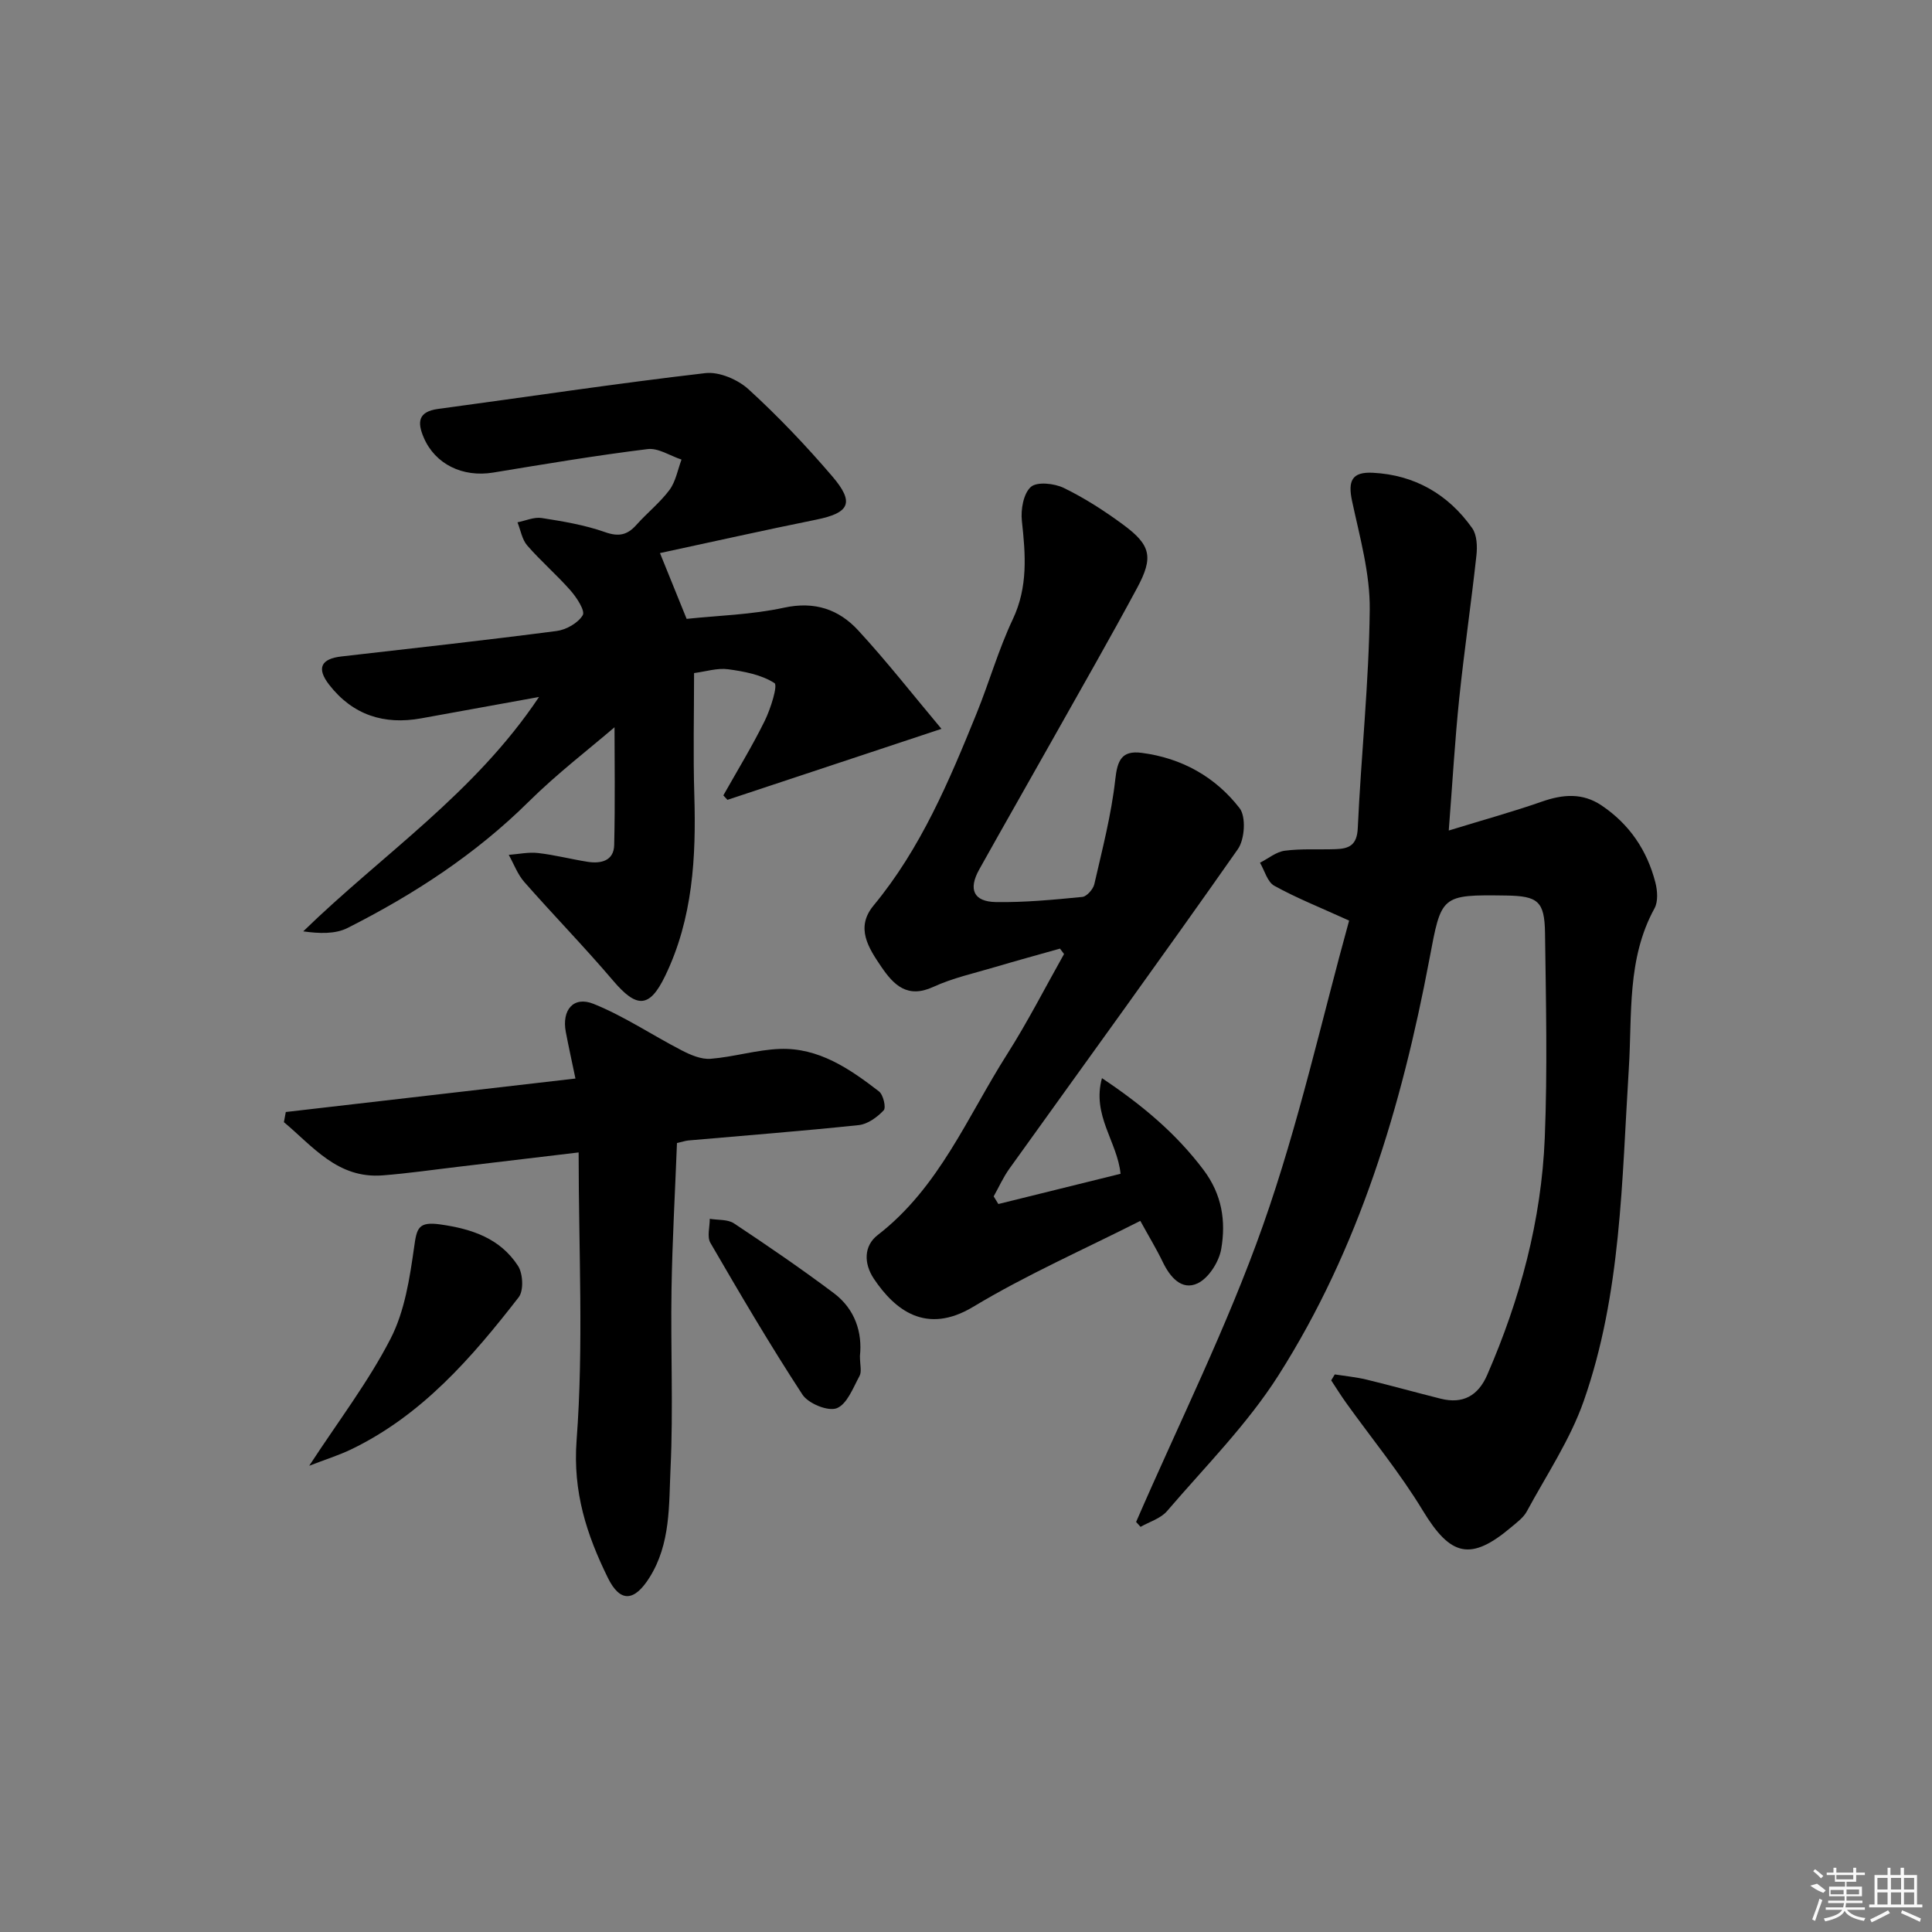 <svg enable-background="new 0 0 400 400" viewBox="0 0 400 400" xmlns="http://www.w3.org/2000/svg"><rect x="0" y="0" width="400" height="400" fill="#808080" stroke="none"/><path d="m299.95 171.95c7.09-2.18 13.26-3.88 19.3-5.99 4.33-1.51 8.38-1.86 12.34.8 5.77 3.88 9.43 9.3 11.14 15.96.43 1.68.59 3.93-.18 5.34-5.75 10.46-4.61 21.97-5.32 33.16-1.46 23.19-1.54 46.63-9.34 68.86-2.81 8.01-7.7 15.29-11.78 22.84-.68 1.26-1.99 2.23-3.13 3.19-8.52 7.22-12.66 6.1-18.4-3.36-4.72-7.79-10.56-14.89-15.88-22.31-1.08-1.51-2.07-3.1-3.09-4.65.25-.41.49-.82.74-1.23 2.18.34 4.39.55 6.53 1.06 5.16 1.25 10.27 2.68 15.42 3.97 4.6 1.15 7.75-.64 9.61-4.93 6.82-15.68 11.23-32.03 11.92-49.12.57-14.09.24-28.23.05-42.34-.09-6.62-1.47-7.69-8.02-7.79-13.64-.2-13.42-.03-15.92 13.19-5.74 30.39-14.53 59.86-31.25 86.15-6.46 10.16-15.18 18.9-23.07 28.11-1.31 1.53-3.63 2.2-5.48 3.26-.31-.34-.61-.68-.92-1.02 8.86-20.42 18.86-40.44 26.26-61.38 7.41-20.97 12.23-42.86 17.84-63.12-6.14-2.79-10.98-4.71-15.49-7.21-1.43-.79-2-3.13-2.96-4.77 1.71-.87 3.35-2.26 5.14-2.49 3.45-.45 6.98-.2 10.48-.32 2.74-.09 4.45-.75 4.62-4.31.69-15.1 2.32-30.18 2.48-45.28.08-7.47-2.06-15.03-3.65-22.44-.9-4.19-.09-6.12 4.28-5.9 8.65.44 15.59 4.43 20.57 11.45 1 1.4 1.09 3.78.89 5.64-1.08 9.89-2.53 19.73-3.56 29.62-.89 8.57-1.38 17.17-2.17 27.36z"/><path d="m127.23 150.57c-5.25 4.51-11.89 9.59-17.78 15.42-11.02 10.91-23.79 19.21-37.5 26.14-2.56 1.29-5.85 1.16-9.17.7 16.36-15.93 35.42-28.48 48.82-48.53-8.85 1.6-16.61 3-24.37 4.42-7.72 1.41-14.21-.69-19.07-6.94-2.68-3.44-1.71-5.39 2.55-5.87 14.85-1.7 29.72-3.34 44.54-5.27 1.99-.26 4.43-1.65 5.4-3.27.54-.9-1.23-3.63-2.49-5.07-2.85-3.25-6.17-6.1-9-9.36-1.08-1.24-1.37-3.18-2.02-4.8 1.68-.33 3.43-1.14 5.02-.89 4.42.69 8.91 1.44 13.1 2.92 2.87 1.01 4.63.6 6.52-1.52 2.21-2.48 4.88-4.59 6.84-7.23 1.29-1.75 1.69-4.16 2.48-6.27-2.35-.77-4.81-2.45-7.03-2.17-10.69 1.32-21.33 3.11-31.96 4.86-6.34 1.04-12.01-1.74-14.37-7.22-1.39-3.23-1.18-5.4 2.99-5.96 18.44-2.48 36.83-5.27 55.31-7.41 2.86-.33 6.73 1.33 8.95 3.36 6.13 5.6 11.89 11.66 17.3 17.98 4.71 5.5 3.62 7.6-3.35 9.01-10.64 2.15-21.23 4.53-32.3 6.91 2.12 5.22 3.66 9.03 5.52 13.62 6.49-.69 13.48-.86 20.19-2.32 6.34-1.37 11.33.36 15.33 4.7 5.9 6.4 11.28 13.28 17.24 20.39-15.76 5.23-30.03 9.96-44.31 14.7-.28-.31-.57-.61-.85-.92 2.89-5.13 5.97-10.17 8.57-15.44 1.22-2.48 2.75-7.35 2.01-7.82-2.72-1.74-6.28-2.41-9.61-2.86-2.23-.3-4.6.48-7.03.79 0 8.4-.21 16.82.05 25.23.39 12.9-.3 25.6-6.03 37.46-3.26 6.76-5.91 6.73-10.81.96-5.92-6.96-12.31-13.51-18.35-20.38-1.4-1.59-2.17-3.74-3.23-5.63 2.03-.15 4.09-.61 6.07-.38 3.45.39 6.84 1.28 10.28 1.82 2.76.43 5.4-.21 5.48-3.46.21-8.91.07-17.8.07-24.4z"/><path d="m206.7 249.28c8.34-2.06 16.67-4.13 25.3-6.26-.67-6.65-5.98-12.1-3.85-19.8 8.38 5.6 15.32 11.43 21.01 18.97 3.87 5.13 4.67 10.66 3.68 16.41-.46 2.65-2.6 6.03-4.9 7.11-3.29 1.54-5.7-1.3-7.21-4.44-1.29-2.68-2.85-5.24-4.64-8.5-11.68 5.92-23.57 11.15-34.6 17.79-9.76 5.87-16.24.64-20.56-5.8-2.12-3.17-2.11-6.82.79-9.06 12.74-9.84 18.57-24.52 26.82-37.48 4.25-6.69 7.86-13.78 11.76-20.7-.28-.37-.56-.75-.84-1.12-4.48 1.27-8.98 2.49-13.45 3.82-4.3 1.28-8.75 2.25-12.79 4.11-5.36 2.46-8.19-.4-10.75-4.16-2.64-3.89-5.42-8.08-1.62-12.68 9.8-11.84 15.65-25.77 21.34-39.78 2.62-6.45 4.53-13.22 7.5-19.5 3.17-6.71 2.64-13.39 1.88-20.35-.26-2.35.32-5.68 1.86-7.05 1.27-1.13 4.87-.74 6.83.22 4.3 2.09 8.39 4.73 12.26 7.58 5.77 4.25 6.34 6.75 2.89 13.15-5.59 10.39-11.46 20.63-17.24 30.91-5.13 9.13-10.34 18.22-15.44 27.36-2.28 4.09-1.17 6.65 3.44 6.73 5.96.1 11.95-.48 17.9-1.06.94-.09 2.26-1.6 2.5-2.65 1.64-7.17 3.52-14.35 4.33-21.63.44-4 1.32-6.09 5.47-5.55 8.29 1.07 15.27 4.98 20.28 11.46 1.36 1.76 1.06 6.45-.36 8.47-15.56 22.19-31.5 44.11-47.29 66.14-1.28 1.78-2.19 3.83-3.27 5.76.31.52.64 1.05.97 1.58z"/><path d="m59.17 230.23c19.81-2.29 39.63-4.58 59.97-6.93-.75-3.6-1.42-6.62-2-9.66-.85-4.52 1.58-7.48 5.75-5.8 6.36 2.56 12.16 6.49 18.29 9.65 1.82.94 4.02 1.88 5.96 1.72 4.79-.38 9.51-1.86 14.28-2.04 8.08-.3 14.49 4.11 20.56 8.79.89.68 1.51 3.36.98 3.92-1.33 1.42-3.32 2.87-5.17 3.06-11.73 1.24-23.5 2.14-35.26 3.18-.63.06-1.25.28-2.37.53-.39 10.14-.97 20.23-1.13 30.33-.2 12.33.38 24.68-.2 36.98-.36 7.66.06 15.66-4.39 22.7-3.1 4.9-6.03 5.22-8.59.01-4.38-8.92-7.28-17.75-6.47-28.51 1.47-19.49.42-39.17.42-59.56-8.47 1.01-16.62 1.98-24.76 2.95-5.28.62-10.55 1.39-15.84 1.8-9.3.71-14.4-5.99-20.42-11.02.13-.71.26-1.41.39-2.1z"/><path d="m64.02 303.47c6.09-9.33 12.28-17.42 16.86-26.34 2.91-5.67 3.95-12.49 4.86-18.92.55-3.92.83-5.36 5.46-4.7 6.61.94 12.36 2.92 16.04 8.56 1.04 1.59 1.22 5.13.15 6.51-9.69 12.49-20.02 24.42-34.67 31.49-2.6 1.25-5.41 2.12-8.7 3.4z"/><path d="m178.04 280.73c0 1.85.41 3.24-.08 4.14-1.33 2.46-2.59 5.86-4.73 6.69-1.81.7-5.89-.98-7.09-2.82-6.7-10.25-12.91-20.83-19.06-31.42-.73-1.26-.12-3.3-.13-4.98 1.69.29 3.72.08 5.02.95 7 4.65 13.94 9.4 20.66 14.44 4.44 3.33 5.93 8.21 5.41 13z"/><g fill="#fafafa"><path d="m374.8 390.4 1.4-.4c.7.5 1.3 1 1.8 1.4l-.5.5c-1.5-.6-2.1-1.1-2.7-1.5zm1 7.3-.6-.3c.5-1.4 1.1-2.8 1.5-4.3.2.1.4.2.6.3-.5 1.3-1 2.8-1.5 4.3zm-.4-10.3.4-.4c.4.3 1 .8 1.7 1.4l-.5.5c-.4-.5-1-1-1.6-1.5zm2.5.3h1.7v-1h.6v1h3.5v-1h.6v1h1.8v.5h-1.8v1.4h-2v1h3.2v2h-3.2v.9h3.3v.5h-3.4c0 .3-.1.6-.1.9h4v.5h-3.7c.7.9 1.9 1.5 3.8 1.7-.1.2-.2.4-.3.6-2.1-.4-3.5-1.1-4-2.1-.4 1-1.8 1.7-4 2.2-.1-.2-.2-.4-.3-.6 2.1-.4 3.4-1 3.8-1.8h-3.4v-.5h3.6c.1-.3.1-.6.2-.9h-3.3v-.5h3.4c0-.3 0-.6 0-.9h-3.2v-2h3.3v-1h-2.1v-1.4h-1.7v-.5zm1.1 3.5v1h2.7c0-.3 0-.4 0-.4 0-.1 0-.2 0-.2 0-.1 0-.2 0-.3h-2.7zm1.2-3v.9h3.5v-.9zm4.7 3h-2.6v.6.4h2.6z"/><path d="m393.6 386.7h.6v1.5h2.7v6.1h1.1v.6h-11v-.6h1.1v-6.1h2.7v-1.5h.6v1.5h2.1v-1.5zm-2.7 8.8.4.6c-1.2.6-2.5 1.3-3.8 1.9-.1-.2-.2-.4-.3-.6 1.2-.6 2.5-1.2 3.7-1.9zm-2.2-6.7v2.4h2.1v-2.4zm0 3v2.5h2.1v-2.5zm2.8-3v2.4h2.1v-2.4zm0 3v2.5h2.1v-2.5zm6 6.1c-1.4-.7-2.7-1.3-3.9-1.8l.2-.6c1.5.6 2.7 1.2 3.9 1.7zm-1.2-9.1h-2.1v2.4h2.1zm-2.1 3v2.5h2.1v-2.5z"/></g></svg>